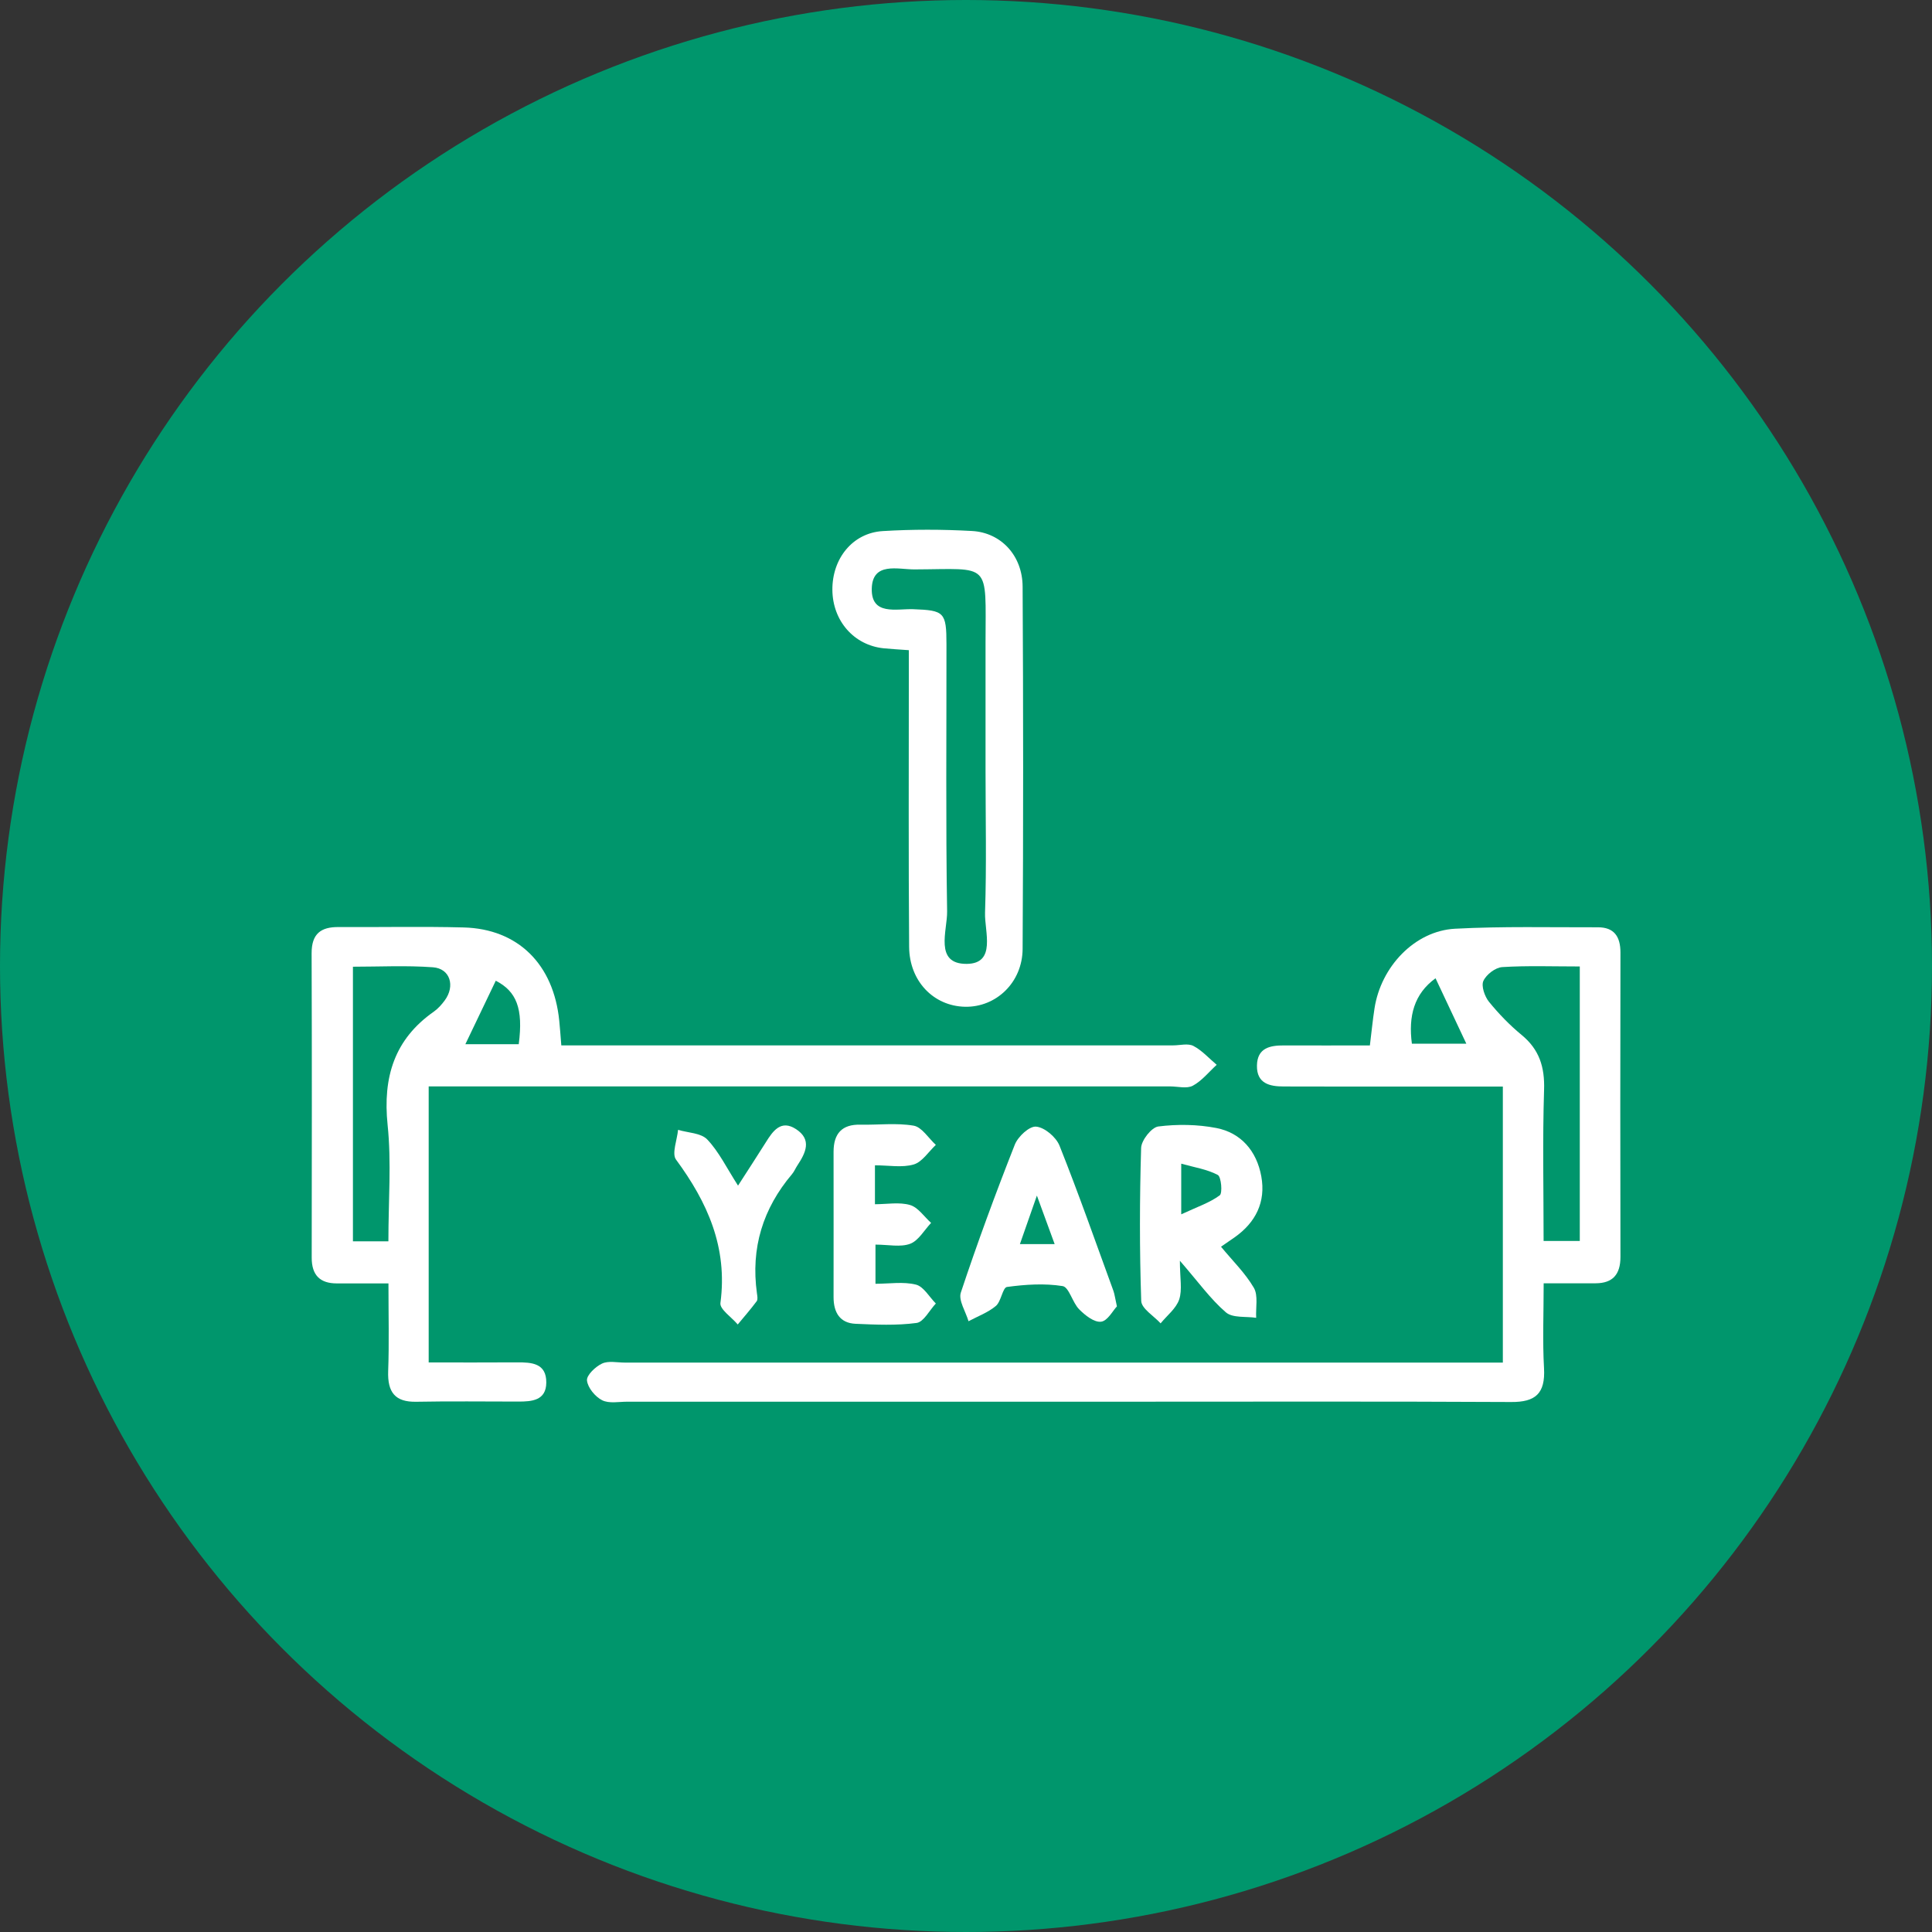 <svg width="62" height="62" viewBox="0 0 62 62" fill="none" xmlns="http://www.w3.org/2000/svg">
<rect x="0" y="0" width="62" height="62" fill="#333333" stroke="none"/>
<circle cx="31" cy="31" r="31" fill="#00966C"/>
<path d="M49.538 41.184C49.538 42.159 49.5 43.034 49.549 43.903C49.597 44.729 49.266 44.997 48.497 44.992C44.343 44.97 40.189 44.982 36.035 44.982C30.734 44.982 25.431 44.982 20.129 44.982C19.857 44.982 19.546 45.048 19.321 44.934C19.101 44.822 18.862 44.535 18.837 44.301C18.819 44.133 19.11 43.856 19.319 43.759C19.524 43.662 19.803 43.727 20.049 43.727C29.094 43.727 38.142 43.727 47.187 43.727C47.512 43.727 47.835 43.727 48.228 43.727V34.869C47.322 34.869 46.428 34.869 45.536 34.869C44.087 34.869 42.64 34.871 41.191 34.866C40.751 34.866 40.328 34.776 40.337 34.198C40.345 33.626 40.758 33.547 41.204 33.549C42.104 33.553 43.004 33.549 43.961 33.549C44.014 33.128 44.05 32.744 44.109 32.364C44.313 31.022 45.4 29.874 46.692 29.804C48.218 29.723 49.751 29.762 51.282 29.758C51.794 29.758 52.003 30.05 52.002 30.57C51.995 33.826 51.995 37.082 52.002 40.338C52.002 40.902 51.749 41.179 51.212 41.182C50.694 41.186 50.177 41.182 49.54 41.182L49.538 41.184ZM50.697 39.822V31.015C49.833 31.015 49.018 30.985 48.21 31.035C47.99 31.049 47.7 31.27 47.604 31.477C47.528 31.638 47.645 31.978 47.781 32.146C48.095 32.533 48.449 32.899 48.831 33.213C49.395 33.677 49.576 34.237 49.551 34.978C49.5 36.579 49.536 38.184 49.536 39.824H50.697V39.822ZM45.309 33.493H47.056C46.725 32.79 46.4 32.1 46.068 31.394C45.382 31.89 45.191 32.608 45.309 33.493Z" fill="white"/>
<path d="M12.464 41.186C11.839 41.186 11.323 41.186 10.808 41.186C10.277 41.186 10.002 40.929 10.003 40.359C10.008 37.102 10.011 33.848 10 30.594C9.998 29.959 10.303 29.746 10.864 29.75C12.202 29.758 13.541 29.728 14.879 29.763C16.624 29.809 17.765 30.944 17.947 32.756C17.97 32.978 17.985 33.203 18.013 33.547C18.341 33.547 18.654 33.547 18.967 33.547C25.195 33.547 31.422 33.547 37.651 33.547C37.869 33.547 38.123 33.474 38.299 33.566C38.576 33.711 38.799 33.964 39.045 34.171C38.792 34.402 38.568 34.687 38.278 34.842C38.083 34.945 37.796 34.864 37.55 34.864C29.957 34.864 22.362 34.864 14.769 34.864H13.757V43.722C14.708 43.722 15.651 43.727 16.593 43.72C17.057 43.717 17.537 43.742 17.531 44.37C17.526 44.948 17.064 44.978 16.634 44.978C15.541 44.978 14.449 44.963 13.356 44.984C12.68 44.997 12.433 44.68 12.457 44C12.49 43.1 12.466 42.198 12.466 41.181L12.464 41.186ZM12.464 39.834C12.464 38.523 12.564 37.3 12.439 36.102C12.279 34.556 12.665 33.345 13.923 32.464C14.056 32.37 14.172 32.24 14.27 32.107C14.615 31.642 14.446 31.081 13.893 31.041C13.036 30.978 12.172 31.023 11.326 31.023V39.835H12.466L12.464 39.834ZM16.647 33.51C16.798 32.355 16.57 31.813 15.91 31.472C15.583 32.155 15.257 32.834 14.934 33.51H16.647Z" fill="white"/>
<path d="M29.166 20.865C28.84 20.841 28.601 20.829 28.363 20.805C27.407 20.709 26.721 19.927 26.712 18.932C26.704 17.923 27.362 17.103 28.327 17.043C29.28 16.985 30.239 16.987 31.191 17.04C32.129 17.091 32.812 17.833 32.817 18.825C32.839 22.699 32.84 26.575 32.817 30.45C32.811 31.531 31.963 32.33 30.966 32.308C29.962 32.286 29.183 31.489 29.175 30.385C29.153 27.528 29.165 24.671 29.165 21.814C29.165 21.51 29.165 21.204 29.165 20.863L29.166 20.865ZM31.627 24.709C31.627 23.351 31.627 21.993 31.627 20.636C31.629 17.993 31.824 18.263 29.343 18.273C28.814 18.274 27.998 18.023 27.976 18.888C27.955 19.766 28.773 19.53 29.306 19.55C30.299 19.587 30.373 19.64 30.373 20.678C30.376 23.535 30.348 26.392 30.394 29.247C30.404 29.857 29.971 30.937 31.02 30.932C31.984 30.927 31.591 29.889 31.611 29.289C31.662 27.764 31.627 26.235 31.627 24.709Z" fill="white"/>
<path d="M39.184 40.009C39.561 40.467 39.964 40.858 40.238 41.328C40.381 41.575 40.294 41.964 40.312 42.29C39.981 42.239 39.558 42.303 39.338 42.113C38.846 41.689 38.455 41.14 37.864 40.459C37.864 41.014 37.945 41.39 37.842 41.7C37.743 41.993 37.451 42.215 37.245 42.468C37.028 42.229 36.632 41.996 36.623 41.748C36.568 40.112 36.571 38.473 36.62 36.838C36.628 36.591 36.956 36.177 37.171 36.15C37.782 36.073 38.428 36.082 39.033 36.199C39.823 36.352 40.327 36.934 40.476 37.748C40.628 38.577 40.292 39.233 39.623 39.705C39.494 39.796 39.364 39.885 39.186 40.007L39.184 40.009ZM37.907 38.969C38.432 38.725 38.823 38.596 39.143 38.359C39.236 38.29 39.191 37.765 39.081 37.706C38.74 37.524 38.337 37.464 37.907 37.344V38.969Z" fill="white"/>
<path d="M35.843 41.923C35.715 42.057 35.542 42.392 35.334 42.415C35.112 42.441 34.822 42.21 34.632 42.018C34.416 41.801 34.307 41.306 34.101 41.272C33.519 41.179 32.904 41.22 32.316 41.3C32.176 41.318 32.13 41.763 31.96 41.908C31.706 42.122 31.378 42.24 31.081 42.4C30.991 42.091 30.752 41.729 30.834 41.481C31.365 39.883 31.948 38.302 32.565 36.736C32.668 36.472 33.035 36.133 33.252 36.155C33.524 36.18 33.889 36.488 34.001 36.766C34.614 38.303 35.163 39.868 35.73 41.423C35.768 41.529 35.781 41.643 35.843 41.923ZM33.845 39.925C33.657 39.409 33.502 38.988 33.275 38.368C33.047 39.022 32.903 39.436 32.73 39.925H33.845Z" fill="white"/>
<path d="M28.078 37.396V38.645C28.467 38.645 28.86 38.57 29.204 38.67C29.462 38.745 29.657 39.044 29.88 39.244C29.66 39.477 29.476 39.813 29.209 39.914C28.896 40.031 28.512 39.941 28.095 39.941V41.198C28.542 41.198 28.988 41.123 29.394 41.225C29.64 41.286 29.822 41.621 30.032 41.831C29.827 42.049 29.642 42.424 29.414 42.455C28.77 42.541 28.108 42.511 27.455 42.482C26.958 42.46 26.75 42.125 26.75 41.626C26.753 40.072 26.75 38.517 26.75 36.963C26.75 36.374 27.024 36.078 27.608 36.092C28.18 36.104 28.763 36.029 29.321 36.124C29.583 36.17 29.796 36.525 30.032 36.741C29.798 36.96 29.594 37.289 29.322 37.369C28.95 37.478 28.526 37.396 28.076 37.396H28.078Z" fill="white"/>
<path d="M23.685 38.047C24.027 37.514 24.303 37.094 24.57 36.668C24.804 36.292 25.062 35.919 25.547 36.236C26.063 36.574 25.855 36.997 25.59 37.398C25.527 37.492 25.486 37.6 25.414 37.683C24.485 38.782 24.088 40.048 24.291 41.505C24.303 41.588 24.324 41.7 24.285 41.755C24.093 42.013 23.88 42.256 23.675 42.504C23.48 42.273 23.093 42.015 23.119 41.816C23.358 40.027 22.701 38.58 21.693 37.211C21.554 37.021 21.729 36.581 21.76 36.258C22.08 36.355 22.495 36.355 22.698 36.569C23.072 36.962 23.321 37.483 23.685 38.049V38.047Z" fill="white"/>
</svg>
